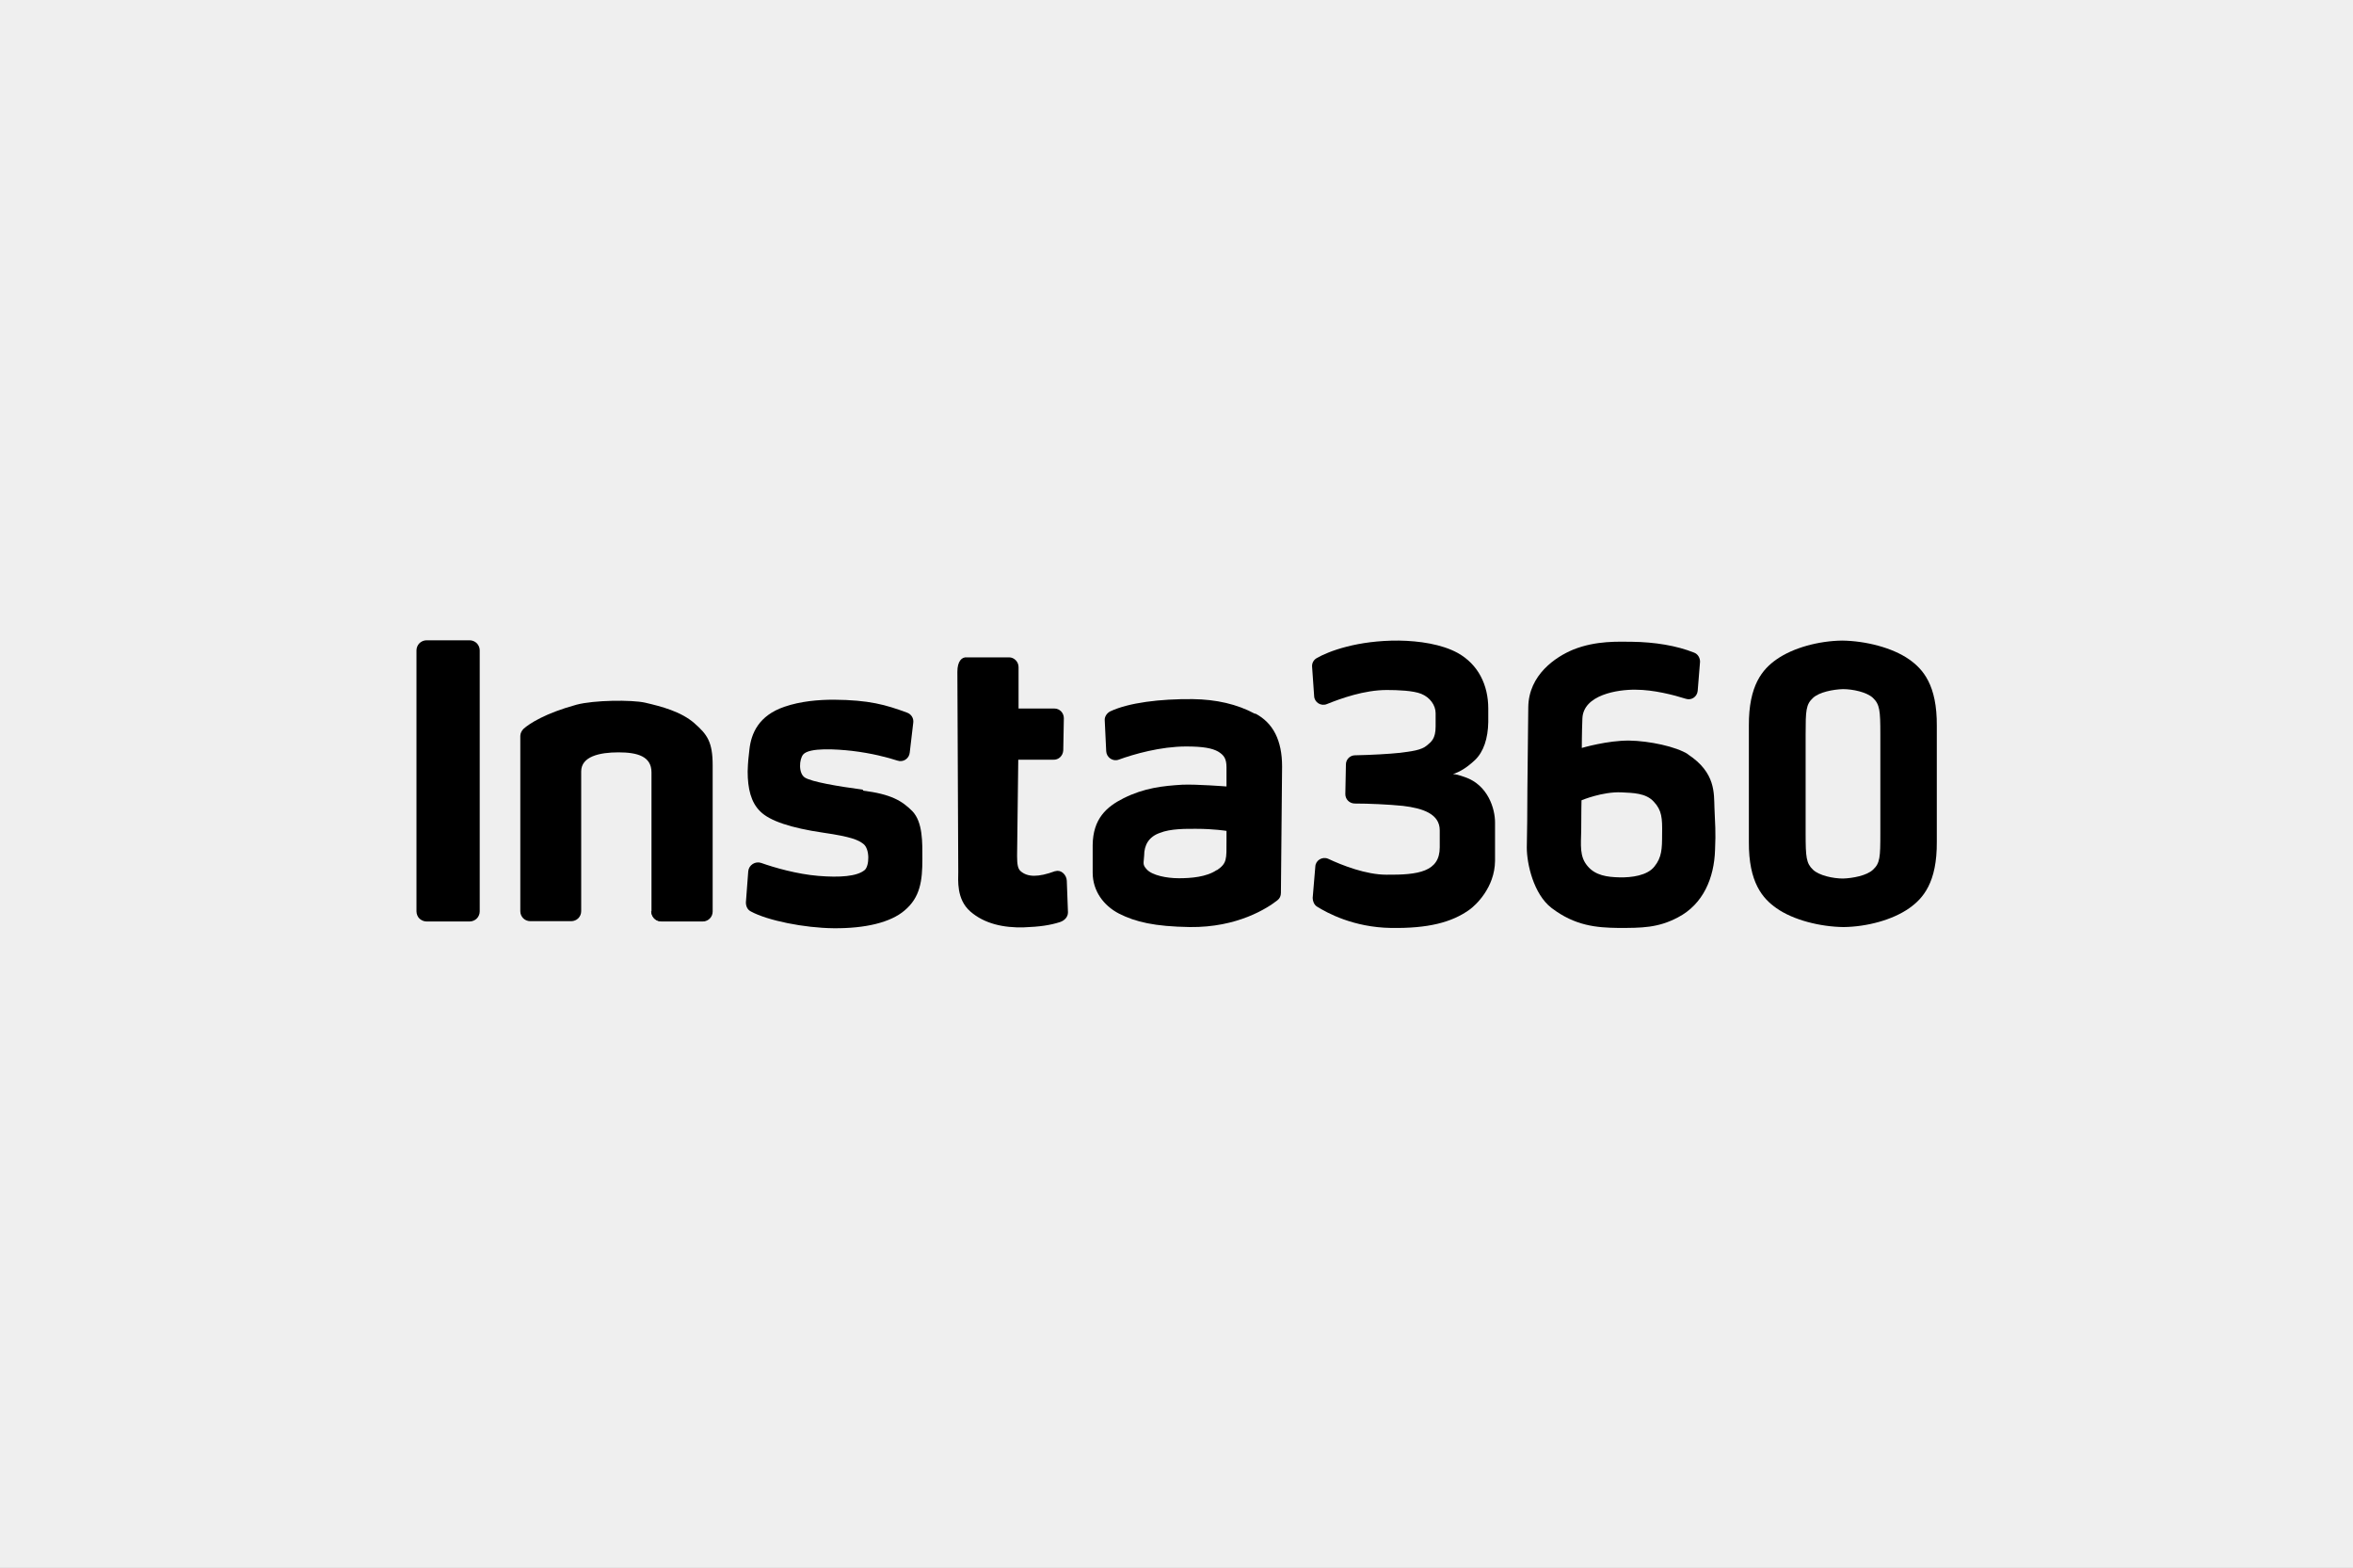 <?xml version="1.0" encoding="UTF-8"?>
<svg id="Capa_2" xmlns="http://www.w3.org/2000/svg" version="1.1" viewBox="0 0 800 533">
  <rect x="0" y="0" width="800" height="533" fill="#808080" stroke="none"/>
  <!-- Generator: Adobe Illustrator 29.8.0, SVG Export Plug-In . SVG Version: 2.1.1 Build 43)  -->
  <defs>
    <style>
      .st0 {
        fill: #efefef;
      }
    </style>
  </defs>
  <rect class="st0" x="6273.3" width="800" height="533"/>
  <rect class="st0" x="6271.4" y="1.2" width="800" height="533"/>
  <rect class="st0" width="800" height="533"/>
  <rect class="st0" x="0" y="0" width="800" height="533"/>
  <rect class="st0" x="1000" width="800" height="533"/>
  <rect class="st0" x="998.1" y="1.2" width="800" height="533"/>
  <rect class="st0" x="2013.3" width="800" height="533"/>
  <rect class="st0" x="2011.4" y="1.2" width="800" height="533"/>
  <rect class="st0" x="3080" width="800" height="533"/>
  <rect class="st0" x="3078.1" y="1.2" width="800" height="533"/>
  <rect class="st0" x="4136" width="800" height="533"/>
  <rect class="st0" x="4134.1" y="1.2" width="800" height="533"/>
  <rect class="st0" x="5165.3" width="800" height="533"/>
  <rect class="st0" x="5163.4" y="1.2" width="800" height="533"/>
  <g>
    <path d="M159.7,217.7c.9,0,1.8.4,2.4,1s1,1.5,1,2.4v88.8c0,.9-.4,1.8-1,2.4s-1.5,1-2.4,1h-14.7c-.9,0-1.7-.4-2.3-.9s-1.1-1.5-1.1-2.5v-88.8c0-.9.4-1.8,1-2.4s1.5-1,2.4-1h14.7Z"/>
    <path d="M574,256.5c-4.1-2.7-13.4-4.6-20-4.7-7.4-.1-16.2,2.5-16.2,2.5,0,0,0-5.1.2-10,.3-8.1,12.1-9.9,18.1-9.8,6.1,0,13,1.8,17.1,3.1,1.9.6,3.8-.7,4-2.7l.8-9.9c0-1.3-.7-2.6-2-3.1-6-2.4-13.4-3.6-21.2-3.7-4.3,0-12.1-.5-20,2.7-5.8,2.4-15.1,8.5-15.2,19.6s-.2,18.2-.3,27.9c-.1,12.3,0,9.9-.2,19.8,0,5.5,2.3,15.8,8.4,20.5,8,6.1,15.3,6.7,22.7,6.8,8,0,13.5,0,20.3-3.6,8.6-4.5,12.3-13.4,12.6-22.9.3-6.3,0-9.1-.2-14.3-.2-4.9.5-12-9-18.2ZM562.5,294.6c-2.4,3.1-7.8,3.8-11.9,3.7s-8.2-.6-10.9-3.9c-2.7-3.2-2.2-7-2.1-12.1,0-6.3.1-10.2.1-10.2,0,0,7.1-3,13.6-2.7,3.9.2,8.3.2,11,3.2,2.7,2.9,2.9,5.5,2.8,11,0,5-.1,7.9-2.6,11Z"/>
    <path d="M508.3,279.6c0-4.5-2.3-12.7-10.3-15.4-2-.7-3.1-1-4-1,2.3-.8,4.5-2,7.5-4.8,2.9-2.8,4.4-7.3,4.5-12.9,0-4,0-1.4,0-4.6,0-8-3.4-15-10.4-18.9-5.5-3-13.1-4.1-20-4.2-14-.1-23.9,3.6-28,6-1,.6-1.6,1.7-1.5,2.9l.7,10c.1,2.1,2.3,3.5,4.3,2.7,4.7-1.9,12.7-4.8,20.4-4.8,3.7,0,9,.2,11.7,1.3,3,1.2,4.9,3.9,4.9,6.6,0,3.1,0,2.6,0,4.5,0,4.2-1.5,5.2-2.9,6.4-1.9,1.7-5.5,2.1-9.7,2.6-2.7.3-9.2.7-14.8.8-1.7,0-3.1,1.4-3.1,3.1l-.2,10.1c0,1.7,1.3,3.1,3.1,3.2,4.9,0,11.6.3,16.5.8,6.7.8,12.5,2.7,12.5,8.3,0,5.5,0-2.5,0,5.8,0,8.3-7.3,9.4-18.1,9.3-7,0-15.1-3.2-19.8-5.4-2-.9-4.3.5-4.4,2.6l-.9,10.7c0,1.1.5,2.3,1.4,2.9,3.5,2.2,12.5,7.1,25.2,7.3s20.7-1.9,26.7-6.2c2.1-1.5,8.6-7.5,8.7-16.6,0-4.5,0-.9,0-6.7,0-5.5,0-2.3,0-6.3Z"/>
    <path d="M426.7,242.7c-6.1-3.3-13.2-4.9-21.2-5-11.1-.1-21.8,1.2-28.1,4.2-1.1.6-1.9,1.8-1.8,3l.5,10.5c.1,2.1,2.2,3.6,4.2,2.9,5.2-1.9,14.3-4.5,23-4.5,5.8,0,8.8.6,10.8,1.7,2,1.2,2.9,2.4,2.9,5.4,0,2.5,0,6.5,0,6.5,0,0-10.1-.8-15-.6-6.7.4-13,1.1-20,4.6-5.8,2.9-10.4,7-10.5,15.9,0,4,0,5.2,0,9.4,0,6.2,3.7,11.2,8.9,13.9,5.7,2.9,12.2,4.4,24.1,4.6,16.3.2,26.5-6.5,29.8-9.1.8-.6,1.2-1.5,1.2-2.5l.4-43c0-8.8-3-14.8-9.1-18ZM413.7,295.8c-3.5,2.4-8.8,2.8-12.9,2.8-4.2,0-9.1-1-10.9-3-1.6-1.7-1-2.2-.9-4.7,0-3.6,1.6-6.4,5.3-7.7,3.7-1.5,9-1.4,12.4-1.4,6,0,10.3.7,10.3.7v3.3c0,6.4.2,7.7-3.3,10.1Z"/>
    <path d="M293.5,268.5c-9.1-1.2-17.5-2.7-19.8-4.1-2.3-1.4-2-6.3-.6-7.9,2.1-2.4,11.3-1.8,16.6-1.2,6.7.8,12,2.2,15.4,3.3,2,.7,4-.7,4.2-2.7l1.2-10.2c.2-1.5-.7-2.9-2.1-3.4-7.3-2.7-12.9-4.3-24.9-4.4-5.2,0-11.3.5-16.8,2.4-8.8,3-11.3,9.1-11.9,14.5-.3,2.7-.5,4-.6,7.5,0,5.8,1.1,10.5,4.3,13.6,3.2,3.2,10.4,5.6,21.3,7.2,9.7,1.4,12,2.5,13.7,3.8,2.3,1.7,2.1,7.5.5,8.9-2.6,2.2-8.5,2.6-15.8,2-7.2-.6-14.9-2.8-19.4-4.4-2-.7-4.2.7-4.4,2.8l-.8,10.6c0,1.3.5,2.5,1.7,3.1,5.7,3.1,18.2,5.6,28.1,5.7,10.9.1,19.4-2,24.1-6,5.4-4.5,6.1-10.2,6.1-17.5,0-5.6.2-12.5-3.4-16.3-3.5-3.5-7.2-5.8-16.9-7Z"/>
    <path d="M358.7,296.2c-5.7,2.1-9.4,2.1-11.8-.1-.8-.8-1.1-2.1-1.1-5.1l.4-32.7h11.9c1.8.1,3.3-1.3,3.4-3.2l.2-10.9c0-1.8-1.4-3.3-3.2-3.3h-12.2c0-.1,0-14.1,0-14.1,0-1.8-1.5-3.3-3.2-3.3h-14.3c-1.8-.2-3.3,1.3-3.3,4.9l.3,68c0,2.8-.7,9.3,4.1,13.5,4.8,4.2,11.4,5.6,18.2,5.4,5.3-.2,8.9-.7,12.3-1.8,1.5-.5,2.7-1.7,2.7-3.3l-.4-10.8c-.1-2-2-3.8-3.8-3.2Z"/>
    <path d="M221.4,309.8c0,1.8,1.4,3.4,3.2,3.4h14.2c1.8,0,3.3-1.6,3.3-3.4"/>
    <path d="M236.1,245.9c-4.6-4-11.2-5.7-16.8-7-4.5-1-17.3-.9-23.3.7-10.6,2.9-16,6.4-18,8.2-.6.6-1.1,1.5-1.1,2.4v59.6c0,1.9,1.5,3.4,3.4,3.4h13.9c1.9,0,3.4-1.5,3.4-3.4,0,0,0-45.7,0-47.5,0-5.1,6.2-6.5,12.7-6.5s11.2,1.4,11.2,6.8,0,47.3,0,47.3c0,1.9,1.5,3.4,3.4,3.4h14c1.9,0,3.4-1.5,3.4-3.4,0,0,0-46.8,0-49.7,0-8-1.9-10.5-6.1-14.2Z"/>
    <path d="M658.5,246.8c.1-13.9-4.7-19.3-9.4-22.6-5.7-4-14.8-6.3-22.8-6.4-7.9.1-16.6,2.4-22.3,6.4-4.7,3.3-9.5,8.7-9.4,22.6,0,7.6,0,31.9,0,39.4-.1,13.9,4.7,19.3,9.4,22.6,5.7,4,14.8,6.3,22.8,6.4,7.9-.1,16.6-2.4,22.3-6.4,4.7-3.3,9.5-8.7,9.4-22.6,0-7.6,0-31.8,0-39.4ZM636.8,295.7c-2.1,2-6.9,2.9-10.2,3-3.3,0-8.1-1-10.2-3-2.3-2.2-2.5-4.3-2.5-12.3,0-4.2,0-29.7,0-33.8,0-8,.1-10.1,2.5-12.3,2.1-2,6.9-2.9,10.2-3,3.3,0,8.1,1,10.2,3,2.3,2.2,2.5,4.3,2.5,12.3,0,4.2,0,29.6,0,33.8,0,8-.1,10.1-2.5,12.3Z"/>
  </g>
</svg>